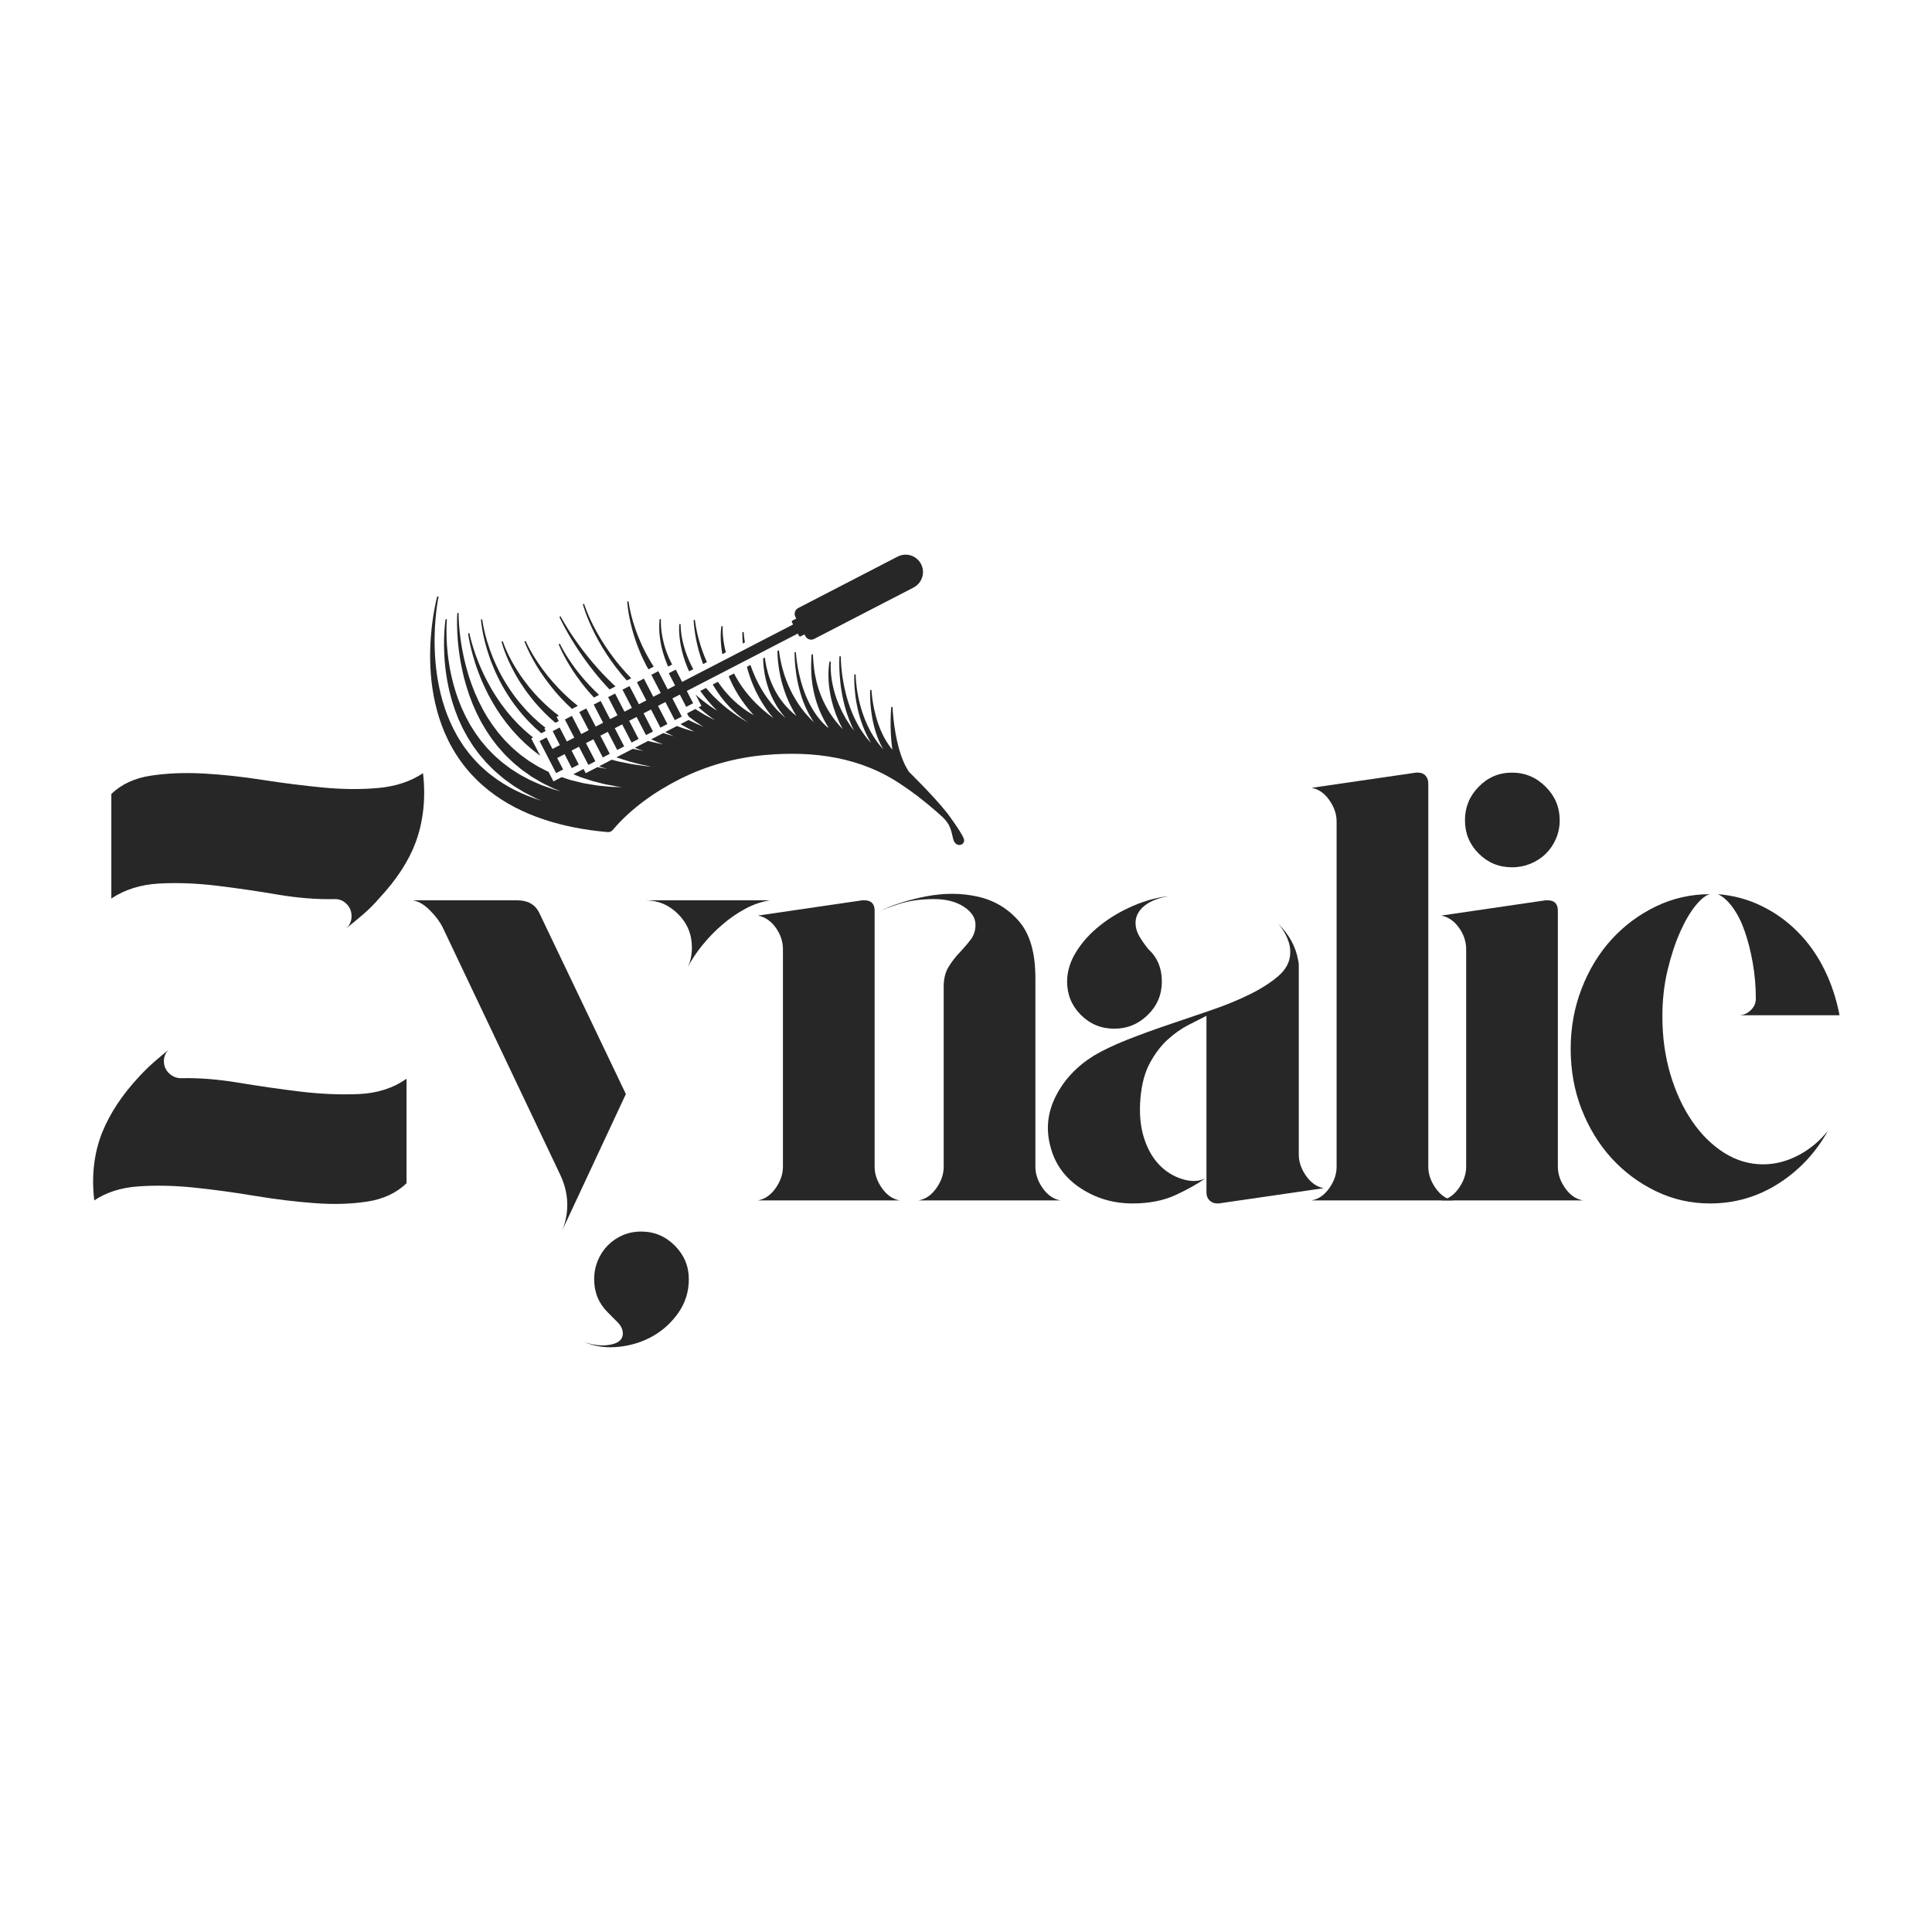 <svg xmlns="http://www.w3.org/2000/svg" xmlns:xlink="http://www.w3.org/1999/xlink" width="500" zoomAndPan="magnify" viewBox="0 0 375 375" height="500" preserveAspectRatio="xMidYMid meet" version="1.0"><defs><g/><clipPath id="24448f258c"><path d="M 83.465 115 L 187.715 115 L 187.715 164.883 L 83.465 164.883 Z M 83.465 115 " clip-rule="nonzero"/></clipPath><clipPath id="24cef6daf5"><path d="M 104 107.133 L 180 107.133 L 180 151 L 104 151 Z M 104 107.133 " clip-rule="nonzero"/></clipPath></defs><g fill="#272727" fill-opacity="1"><g transform="translate(14.968, 232.996)"><g><path d="M 67.141 -82.922 C 67.691 -78.098 67.219 -73.629 65.719 -69.516 C 64.375 -65.879 62 -62.238 58.594 -58.594 C 57.645 -57.488 56.617 -56.461 55.516 -55.516 C 54.41 -54.566 53.266 -53.617 52.078 -52.672 C 52.867 -53.305 53.266 -54.133 53.266 -55.156 C 53.266 -56.102 52.945 -56.895 52.312 -57.531 C 51.676 -58.164 50.926 -58.484 50.062 -58.484 C 46.582 -58.398 42.863 -58.691 38.906 -59.359 C 34.957 -60.035 31.023 -60.609 27.109 -61.078 C 23.191 -61.555 19.453 -61.695 15.891 -61.5 C 12.336 -61.301 9.254 -60.332 6.641 -58.594 L 6.641 -78.891 C 8.617 -80.785 11.172 -81.969 14.297 -82.438 C 17.422 -82.914 20.82 -83.055 24.5 -82.859 C 28.176 -82.66 32.031 -82.242 36.062 -81.609 C 40.094 -80.984 44.023 -80.488 47.859 -80.125 C 51.703 -79.77 55.281 -79.75 58.594 -80.062 C 61.914 -80.383 64.766 -81.336 67.141 -82.922 Z M 20.172 -23.719 C 23.648 -23.801 27.406 -23.504 31.438 -22.828 C 35.469 -22.16 39.457 -21.586 43.406 -21.109 C 47.363 -20.641 51.125 -20.484 54.688 -20.641 C 58.25 -20.797 61.332 -21.785 63.938 -23.609 L 63.938 -3.328 C 61.957 -1.422 59.406 -0.234 56.281 0.234 C 53.164 0.711 49.766 0.812 46.078 0.531 C 42.398 0.258 38.547 -0.207 34.516 -0.875 C 30.484 -1.551 26.551 -2.086 22.719 -2.484 C 18.883 -2.879 15.285 -2.957 11.922 -2.719 C 8.555 -2.488 5.691 -1.582 3.328 0 C 2.766 -4.75 3.273 -9.141 4.859 -13.172 C 6.367 -16.891 8.742 -20.488 11.984 -23.969 C 12.848 -24.914 13.812 -25.863 14.875 -26.812 C 15.945 -27.758 17.039 -28.664 18.156 -29.531 C 17.281 -28.906 16.844 -28.078 16.844 -27.047 C 16.844 -26.098 17.176 -25.305 17.844 -24.672 C 18.52 -24.035 19.297 -23.719 20.172 -23.719 Z M 20.172 -23.719 "/></g></g></g><g fill="#272727" fill-opacity="1"><g transform="translate(77.123, 232.996)"><g><path d="M 56.578 15.297 C 56.578 17.672 55.926 19.805 54.625 21.703 C 53.32 23.609 51.68 25.133 49.703 26.281 C 47.723 27.426 45.523 28.133 43.109 28.406 C 40.703 28.688 38.43 28.391 36.297 27.516 C 38.191 28.148 39.91 28.305 41.453 27.984 C 42.992 27.672 43.766 26.961 43.766 25.859 C 43.766 25.066 43.426 24.332 42.75 23.656 C 42.082 22.988 41.438 22.336 40.812 21.703 C 39.07 19.961 38.203 17.828 38.203 15.297 C 38.203 14.035 38.438 12.832 38.906 11.688 C 39.383 10.539 40.035 9.551 40.859 8.719 C 41.691 7.883 42.66 7.227 43.766 6.75 C 44.879 6.281 46.066 6.047 47.328 6.047 C 49.859 6.047 52.031 6.953 53.844 8.766 C 55.664 10.586 56.578 12.766 56.578 15.297 Z M 72.359 -58.25 C 70.773 -58.008 69.191 -57.473 67.609 -56.641 C 66.035 -55.805 64.535 -54.773 63.109 -53.547 C 61.68 -52.328 60.375 -50.984 59.188 -49.516 C 58.008 -48.055 57.062 -46.617 56.344 -45.203 C 56.895 -46.305 57.172 -47.609 57.172 -49.109 C 57.172 -51.641 56.281 -53.797 54.5 -55.578 C 52.727 -57.359 50.578 -58.25 48.047 -58.25 Z M 31.672 6.531 C 32.547 4.789 32.984 2.891 32.984 0.828 C 32.984 -1.066 32.547 -2.961 31.672 -4.859 L 8.781 -53.031 C 8.227 -54.133 7.395 -55.238 6.281 -56.344 C 5.176 -57.445 4.07 -58.082 2.969 -58.25 L 23.25 -58.25 C 25.301 -58.25 26.723 -57.457 27.516 -55.875 L 44.359 -20.641 Z M 31.672 6.531 "/></g></g></g><g fill="#272727" fill-opacity="1"><g transform="translate(144.141, 232.996)"><g><path d="M 25.625 -34.641 L 25.625 -6.531 C 25.625 -5.102 26.098 -3.719 27.047 -2.375 C 27.992 -1.031 29.141 -0.238 30.484 0 L 2.969 0 C 4.312 -0.238 5.457 -1.031 6.406 -2.375 C 7.352 -3.719 7.828 -5.102 7.828 -6.531 L 7.828 -48.75 C 7.828 -50.258 7.352 -51.664 6.406 -52.969 C 5.457 -54.27 4.312 -55.039 2.969 -55.281 L 23.25 -58.25 L 23.609 -58.25 C 24.953 -58.25 25.625 -57.578 25.625 -56.234 Z M 56.828 -6.531 C 56.828 -5.102 57.301 -3.719 58.25 -2.375 C 59.195 -1.031 60.344 -0.238 61.688 0 L 34.156 0 C 35.508 -0.238 36.66 -1.031 37.609 -2.375 C 38.555 -3.719 39.031 -5.102 39.031 -6.531 L 39.031 -41.516 C 39.031 -43.016 39.344 -44.281 39.969 -45.312 C 40.602 -46.344 41.316 -47.27 42.109 -48.094 C 42.898 -48.926 43.613 -49.758 44.25 -50.594 C 44.883 -51.426 45.203 -52.395 45.203 -53.5 C 45.203 -54.844 44.445 -56.008 42.938 -57 C 41.438 -57.988 39.5 -58.484 37.125 -58.484 C 34.594 -58.484 32.336 -58.164 30.359 -57.531 C 28.391 -56.895 27.008 -56.379 26.219 -55.984 C 28.988 -57.328 32.129 -58.336 35.641 -59.016 C 39.16 -59.691 42.504 -59.672 45.672 -58.953 C 48.836 -58.242 51.488 -56.66 53.625 -54.203 C 55.758 -51.754 56.828 -48.078 56.828 -43.172 Z M 56.828 -6.531 "/></g></g></g><g fill="#272727" fill-opacity="1"><g transform="translate(200.484, 232.996)"><g><path d="M 15.781 -33.328 C 13.25 -33.328 11.094 -34.219 9.312 -36 C 7.531 -37.781 6.641 -39.938 6.641 -42.469 C 6.641 -44.445 7.234 -46.383 8.422 -48.281 C 9.609 -50.176 11.148 -51.875 13.047 -53.375 C 14.941 -54.883 17.078 -56.148 19.453 -57.172 C 21.828 -58.203 24.203 -58.836 26.578 -59.078 C 24.441 -58.754 22.797 -58.117 21.641 -57.172 C 20.492 -56.223 19.922 -55.117 19.922 -53.859 C 19.922 -52.984 20.16 -52.129 20.641 -51.297 C 21.117 -50.473 21.711 -49.625 22.422 -48.75 C 24.16 -47.164 25.031 -45.07 25.031 -42.469 C 25.031 -39.938 24.117 -37.781 22.297 -36 C 20.484 -34.219 18.312 -33.328 15.781 -33.328 Z M 51.609 -8.891 C 51.609 -7.473 52.082 -6.094 53.031 -4.75 C 53.977 -3.406 55.125 -2.613 56.469 -2.375 L 36.062 0.594 L 35.828 0.594 C 35.191 0.594 34.676 0.395 34.281 0 C 33.883 -0.395 33.688 -0.91 33.688 -1.547 L 33.688 -35.828 C 32.738 -35.348 31.57 -34.754 30.188 -34.047 C 28.801 -33.336 27.457 -32.391 26.156 -31.203 C 24.852 -30.016 23.707 -28.508 22.719 -26.688 C 21.727 -24.875 21.113 -22.582 20.875 -19.812 C 20.633 -16.969 20.848 -14.457 21.516 -12.281 C 22.191 -10.102 23.164 -8.344 24.438 -7 C 25.695 -5.656 27.195 -4.707 28.938 -4.156 C 30.676 -3.602 32.18 -3.641 33.453 -4.266 C 32.023 -3.242 30.125 -2.176 27.75 -1.062 C 25.383 0.039 22.578 0.594 19.328 0.594 C 15.617 0.594 12.258 -0.395 9.25 -2.375 C 6.25 -4.352 4.312 -7.004 3.438 -10.328 C 2.488 -13.723 2.82 -17.02 4.438 -20.219 C 6.062 -23.426 8.535 -26.055 11.859 -28.109 C 13.598 -29.141 15.711 -30.148 18.203 -31.141 C 20.703 -32.129 23.352 -33.098 26.156 -34.047 C 28.969 -34.992 31.754 -35.941 34.516 -36.891 C 37.285 -37.836 39.797 -38.863 42.047 -39.969 C 44.305 -41.082 46.164 -42.27 47.625 -43.531 C 49.094 -44.801 49.863 -46.227 49.938 -47.812 C 50.02 -48.758 49.844 -49.766 49.406 -50.828 C 48.969 -51.898 48.352 -52.867 47.562 -53.734 C 49.695 -51.68 51.004 -49.312 51.484 -46.625 C 51.566 -46.301 51.609 -45.984 51.609 -45.672 C 51.609 -45.359 51.609 -45.039 51.609 -44.719 Z M 51.609 -8.891 "/></g></g></g><g fill="#272727" fill-opacity="1"><g transform="translate(251.607, 232.996)"><g><path d="M 25.625 -6.531 C 25.625 -5.102 26.098 -3.719 27.047 -2.375 C 27.992 -1.031 29.141 -0.238 30.484 0 L 2.969 0 C 4.312 -0.238 5.457 -1.031 6.406 -2.375 C 7.352 -3.719 7.828 -5.102 7.828 -6.531 L 7.828 -73.547 C 7.828 -74.973 7.352 -76.359 6.406 -77.703 C 5.457 -79.047 4.312 -79.836 2.969 -80.078 L 23.25 -83.031 L 23.609 -83.031 C 24.242 -83.031 24.738 -82.832 25.094 -82.438 C 25.445 -82.039 25.625 -81.531 25.625 -80.906 Z M 25.625 -6.531 "/></g></g></g><g fill="#272727" fill-opacity="1"><g transform="translate(276.754, 232.996)"><g><path d="M 25.625 -6.531 C 25.625 -5.102 26.098 -3.719 27.047 -2.375 C 27.992 -1.031 29.141 -0.238 30.484 0 L 2.969 0 C 4.312 -0.238 5.457 -1.031 6.406 -2.375 C 7.352 -3.719 7.828 -5.102 7.828 -6.531 L 7.828 -48.75 C 7.828 -50.258 7.352 -51.664 6.406 -52.969 C 5.457 -54.27 4.312 -55.039 2.969 -55.281 L 23.25 -58.25 L 23.609 -58.25 C 24.953 -58.25 25.625 -57.578 25.625 -56.234 Z M 16.719 -64.656 C 14.195 -64.656 12.047 -65.539 10.266 -67.312 C 8.484 -69.094 7.594 -71.25 7.594 -73.781 C 7.594 -76.312 8.484 -78.484 10.266 -80.297 C 12.047 -82.117 14.195 -83.031 16.719 -83.031 C 19.25 -83.031 21.426 -82.117 23.25 -80.297 C 25.07 -78.484 25.984 -76.312 25.984 -73.781 C 25.984 -72.52 25.742 -71.332 25.266 -70.219 C 24.797 -69.113 24.145 -68.145 23.312 -67.312 C 22.477 -66.488 21.488 -65.836 20.344 -65.359 C 19.195 -64.891 17.988 -64.656 16.719 -64.656 Z M 16.719 -64.656 "/></g></g></g><g fill="#272727" fill-opacity="1"><g transform="translate(301.9, 232.996)"><g><path d="M 40.328 -7 C 42.617 -7 44.875 -7.57 47.094 -8.719 C 49.312 -9.863 51.25 -11.461 52.906 -13.516 C 50.531 -9.254 47.328 -5.836 43.297 -3.266 C 39.266 -0.691 34.836 0.594 30.016 0.594 C 26.297 0.594 22.797 -0.195 19.516 -1.781 C 16.234 -3.363 13.363 -5.5 10.906 -8.188 C 8.457 -10.875 6.52 -14.035 5.094 -17.672 C 3.676 -21.305 2.969 -25.223 2.969 -29.422 C 2.969 -33.535 3.676 -37.43 5.094 -41.109 C 6.52 -44.785 8.457 -47.969 10.906 -50.656 C 13.363 -53.344 16.234 -55.477 19.516 -57.062 C 22.797 -58.645 26.297 -59.438 30.016 -59.438 C 29.223 -59.27 28.289 -58.535 27.219 -57.234 C 26.156 -55.93 25.148 -54.211 24.203 -52.078 C 23.254 -49.941 22.441 -47.469 21.766 -44.656 C 21.098 -41.852 20.766 -38.867 20.766 -35.703 C 20.766 -31.754 21.273 -28.035 22.297 -24.547 C 23.328 -21.066 24.734 -18.02 26.516 -15.406 C 28.297 -12.801 30.367 -10.75 32.734 -9.25 C 35.109 -7.75 37.641 -7 40.328 -7 Z M 38.906 -39.141 C 38.906 -41.516 38.707 -43.828 38.312 -46.078 C 37.914 -48.336 37.398 -50.375 36.766 -52.188 C 36.141 -54.008 35.367 -55.551 34.453 -56.812 C 33.547 -58.082 32.578 -58.957 31.547 -59.438 C 34.555 -59.195 37.363 -58.441 39.969 -57.172 C 42.582 -55.91 44.914 -54.25 46.969 -52.188 C 49.031 -50.133 50.754 -47.723 52.141 -44.953 C 53.523 -42.191 54.531 -39.188 55.156 -35.938 L 35.594 -35.938 C 36.457 -35.938 37.223 -36.254 37.891 -36.891 C 38.566 -37.523 38.906 -38.273 38.906 -39.141 Z M 38.906 -39.141 "/></g></g></g><path fill="#272727" d="M 91.828 127.383 C 92.09 128.281 92.402 129.301 92.816 130.383 C 93.008 130.93 93.25 131.484 93.48 132.066 C 93.605 132.355 93.738 132.648 93.871 132.941 C 94 133.238 94.137 133.539 94.289 133.836 C 94.438 134.137 94.586 134.441 94.738 134.746 C 94.898 135.051 95.066 135.352 95.234 135.664 C 95.559 136.285 95.953 136.887 96.32 137.52 C 96.523 137.828 96.727 138.133 96.934 138.445 C 97.035 138.598 97.141 138.754 97.246 138.91 C 97.352 139.062 97.465 139.211 97.578 139.363 C 97.801 139.668 98.023 139.973 98.254 140.281 C 98.488 140.582 98.738 140.875 98.98 141.176 C 99.457 141.785 100.008 142.34 100.535 142.926 C 100.797 143.219 101.09 143.477 101.371 143.754 C 101.656 144.027 101.926 144.32 102.23 144.566 L 103.125 145.344 C 103.281 145.469 103.426 145.605 103.582 145.723 L 104.055 146.082 C 104.32 146.285 104.586 146.488 104.852 146.688 L 104.816 146.617 L 103.664 144.391 L 103.113 143.328 L 103.477 143.141 L 103.449 143.121 C 103.148 142.906 102.879 142.648 102.59 142.414 C 102.312 142.168 102.016 141.941 101.75 141.68 C 101.215 141.164 100.656 140.672 100.168 140.125 C 99.918 139.852 99.66 139.59 99.418 139.316 C 99.184 139.039 98.945 138.762 98.715 138.488 C 98.598 138.348 98.477 138.211 98.363 138.07 C 98.254 137.93 98.145 137.785 98.039 137.645 C 97.82 137.359 97.605 137.074 97.391 136.793 C 96.992 136.211 96.574 135.656 96.223 135.074 C 96.039 134.785 95.859 134.5 95.684 134.223 C 95.516 133.93 95.348 133.645 95.188 133.363 C 95.02 133.086 94.871 132.801 94.723 132.523 C 94.578 132.242 94.426 131.969 94.289 131.695 C 94.02 131.145 93.746 130.617 93.527 130.094 C 93.047 129.059 92.68 128.078 92.355 127.207 C 92.047 126.336 91.801 125.566 91.617 124.922 C 91.246 123.637 91.113 122.891 91.113 122.891 L 90.859 122.93 C 90.859 122.93 90.945 123.699 91.234 125.02 C 91.371 125.68 91.57 126.477 91.828 127.383 " fill-opacity="1" fill-rule="nonzero"/><path fill="#272727" d="M 93.637 122.367 C 93.754 123.039 93.93 123.852 94.168 124.773 C 94.402 125.699 94.723 126.727 95.109 127.836 C 95.215 128.109 95.32 128.387 95.426 128.676 C 95.531 128.961 95.652 129.25 95.777 129.543 C 95.898 129.836 96.023 130.133 96.156 130.43 C 96.297 130.73 96.438 131.027 96.582 131.332 C 96.723 131.641 96.883 131.941 97.043 132.25 C 97.207 132.555 97.359 132.867 97.539 133.176 C 97.898 133.785 98.25 134.422 98.664 135.035 C 99.449 136.285 100.387 137.5 101.387 138.688 C 101.91 139.262 102.414 139.863 102.988 140.406 C 103.266 140.688 103.551 140.961 103.828 141.242 L 104.719 142.027 C 104.828 142.129 104.941 142.23 105.055 142.324 L 105.531 142.078 L 105.91 141.883 L 105.664 141.402 L 105.898 141.281 C 105.785 141.195 105.676 141.105 105.57 141.012 L 104.684 140.293 C 104.402 140.035 104.121 139.781 103.84 139.527 C 103.266 139.027 102.758 138.465 102.227 137.934 C 101.211 136.828 100.258 135.695 99.438 134.512 C 99.008 133.934 98.641 133.332 98.266 132.75 C 98.074 132.457 97.914 132.156 97.742 131.867 C 97.57 131.574 97.398 131.289 97.25 130.992 C 97.098 130.699 96.945 130.41 96.797 130.125 C 96.652 129.84 96.523 129.551 96.391 129.273 C 96.25 128.992 96.125 128.715 96.008 128.434 C 95.891 128.16 95.777 127.891 95.66 127.625 C 95.234 126.551 94.879 125.551 94.605 124.648 C 94.332 123.754 94.125 122.957 93.98 122.297 C 93.828 121.641 93.738 121.117 93.68 120.758 C 93.625 120.402 93.605 120.215 93.605 120.215 L 93.352 120.234 C 93.352 120.234 93.359 120.434 93.402 120.793 C 93.445 121.16 93.516 121.691 93.637 122.367 " fill-opacity="1" fill-rule="nonzero"/><path fill="#272727" d="M 100.09 130.984 C 100.605 131.91 101.227 132.871 101.918 133.871 C 102.281 134.352 102.633 134.871 103.039 135.363 C 103.242 135.613 103.445 135.863 103.648 136.117 C 103.859 136.363 104.078 136.609 104.297 136.863 C 104.512 137.117 104.738 137.359 104.977 137.605 C 105.207 137.848 105.445 138.094 105.68 138.34 C 105.93 138.578 106.176 138.82 106.426 139.059 L 106.801 139.418 L 107.195 139.762 C 107.398 139.941 107.605 140.117 107.809 140.293 L 108.082 140.152 L 108.457 139.957 L 108.035 139.137 L 108.465 138.914 C 108.352 138.828 108.234 138.742 108.121 138.652 L 107.723 138.344 L 107.34 138.027 C 107.086 137.812 106.832 137.602 106.578 137.387 C 106.336 137.164 106.094 136.941 105.852 136.719 C 105.613 136.504 105.375 136.281 105.152 136.051 C 104.926 135.824 104.703 135.598 104.48 135.371 C 104.266 135.141 104.055 134.914 103.844 134.684 C 103.422 134.234 103.047 133.754 102.66 133.309 C 101.93 132.379 101.262 131.484 100.699 130.617 C 99.562 128.887 98.777 127.34 98.289 126.234 C 97.797 125.125 97.594 124.465 97.594 124.465 L 97.348 124.535 C 97.348 124.535 97.512 125.223 97.934 126.375 C 98.359 127.527 99.051 129.148 100.09 130.984 " fill-opacity="1" fill-rule="nonzero"/><path fill="#272727" d="M 103.445 128.008 C 103.828 128.711 104.297 129.48 104.828 130.309 C 105.371 131.133 105.984 132.008 106.68 132.898 C 107.379 133.789 108.141 134.711 108.992 135.605 C 109.621 136.285 110.301 136.945 111.012 137.598 L 111.891 137.145 L 112.156 137.008 C 111.301 136.32 110.473 135.617 109.719 134.887 C 108.84 134.062 108.039 133.211 107.309 132.379 C 106.578 131.551 105.93 130.727 105.348 129.953 C 104.781 129.168 104.273 128.434 103.855 127.766 C 103.438 127.102 103.09 126.504 102.824 126.008 C 102.281 125.008 102.039 124.414 102.039 124.414 L 101.797 124.508 C 101.797 124.508 102.012 125.129 102.504 126.168 C 102.746 126.688 103.059 127.309 103.445 128.008 " fill-opacity="1" fill-rule="nonzero"/><path fill="#272727" d="M 112.766 132.406 C 113.062 132.805 113.387 133.199 113.715 133.605 C 114.055 134.008 114.391 134.418 114.762 134.82 C 114.934 135.008 115.105 135.199 115.285 135.391 L 116.043 134.996 L 116.281 134.875 C 116.012 134.625 115.75 134.371 115.488 134.121 C 115.109 133.754 114.754 133.375 114.398 133.008 C 114.055 132.629 113.711 132.266 113.395 131.898 C 112.754 131.168 112.188 130.438 111.668 129.762 C 111.164 129.078 110.715 128.438 110.34 127.855 C 109.961 127.277 109.645 126.758 109.402 126.328 C 108.906 125.465 108.672 124.949 108.672 124.949 L 108.434 125.051 C 108.434 125.051 109.266 127.215 111.156 130.125 C 111.633 130.844 112.16 131.617 112.766 132.406 " fill-opacity="1" fill-rule="nonzero"/><path fill="#272727" d="M 113.43 127.891 C 114.074 128.789 114.77 129.723 115.531 130.652 C 115.727 130.887 115.918 131.121 116.109 131.355 C 116.309 131.59 116.512 131.824 116.711 132.059 C 117.113 132.535 117.547 132.988 117.973 133.461 C 118.086 133.582 118.199 133.703 118.312 133.82 L 118.84 133.551 L 119.219 133.355 L 119.465 133.227 C 119.246 133.027 119.031 132.828 118.816 132.625 C 118.379 132.188 117.93 131.77 117.512 131.324 C 117.301 131.105 117.09 130.891 116.883 130.672 C 116.676 130.453 116.48 130.23 116.277 130.012 C 115.48 129.141 114.742 128.262 114.059 127.414 C 113.379 126.566 112.754 125.75 112.199 124.977 C 111.645 124.207 111.156 123.484 110.73 122.84 C 110.305 122.191 109.953 121.621 109.668 121.145 C 109.094 120.191 108.805 119.629 108.805 119.629 L 108.574 119.738 C 108.574 119.738 109.621 122.086 111.695 125.32 C 112.207 126.133 112.793 126.996 113.43 127.891 " fill-opacity="1" fill-rule="nonzero"/><path fill="#272727" d="M 114.371 120.715 C 114.664 121.406 115.027 122.176 115.441 123.004 C 115.863 123.828 116.348 124.707 116.891 125.621 C 117.445 126.527 118.051 127.473 118.727 128.41 C 119.395 129.367 120.145 130.301 120.922 131.242 C 121.168 131.523 121.414 131.809 121.668 132.086 L 122.016 131.91 L 122.523 131.645 C 122.203 131.32 121.891 130.992 121.582 130.664 C 120.785 129.77 120.012 128.883 119.324 127.973 C 118.617 127.074 117.988 126.168 117.41 125.293 C 116.836 124.418 116.328 123.566 115.879 122.77 C 115.438 121.969 115.051 121.227 114.734 120.551 C 114.41 119.879 114.156 119.285 113.953 118.789 C 113.551 117.801 113.379 117.219 113.379 117.219 L 113.129 117.289 C 113.129 117.289 113.285 117.891 113.652 118.906 C 113.836 119.414 114.074 120.027 114.371 120.715 " fill-opacity="1" fill-rule="nonzero"/><path fill="#272727" d="M 123.391 124.402 C 123.684 125.262 124.039 126.156 124.434 127.074 C 124.645 127.523 124.844 127.992 125.082 128.449 C 125.199 128.68 125.312 128.91 125.426 129.145 C 125.555 129.371 125.68 129.598 125.809 129.828 C 125.824 129.859 125.84 129.891 125.855 129.922 L 125.871 129.914 L 126.891 129.387 C 126.859 129.34 126.828 129.289 126.797 129.238 C 126.66 129.023 126.523 128.812 126.387 128.598 C 126.262 128.383 126.137 128.164 126.008 127.949 C 125.75 127.527 125.527 127.086 125.297 126.664 C 124.852 125.801 124.445 124.953 124.109 124.125 C 123.762 123.309 123.473 122.512 123.223 121.773 C 122.73 120.297 122.414 119.027 122.238 118.137 C 122.055 117.242 121.996 116.727 121.996 116.727 L 121.742 116.746 C 121.742 116.746 121.84 118.871 122.645 121.945 C 122.852 122.711 123.09 123.543 123.391 124.402 " fill-opacity="1" fill-rule="nonzero"/><path fill="#272727" d="M 128.223 124.641 C 128.273 124.977 128.355 125.316 128.426 125.676 C 128.52 126.027 128.602 126.398 128.719 126.77 C 128.93 127.516 129.215 128.285 129.543 129.07 C 129.59 129.176 129.637 129.281 129.684 129.391 L 130.465 128.984 C 130.414 128.891 130.367 128.801 130.316 128.707 C 129.953 127.977 129.629 127.258 129.379 126.551 C 129.242 126.199 129.141 125.852 129.031 125.516 C 128.938 125.176 128.836 124.848 128.766 124.527 C 128.605 123.891 128.5 123.297 128.426 122.77 C 128.348 122.242 128.316 121.777 128.293 121.391 C 128.254 120.621 128.297 120.188 128.297 120.188 L 128.039 120.16 C 128.039 120.16 127.969 120.609 127.957 121.395 C 127.949 121.789 127.953 122.27 127.992 122.812 C 128.039 123.359 128.102 123.977 128.223 124.641 " fill-opacity="1" fill-rule="nonzero"/><path fill="#272727" d="M 131.902 123.66 C 131.957 124.176 132.035 124.762 132.16 125.395 C 132.285 126.031 132.445 126.711 132.66 127.422 C 132.867 128.137 133.141 128.871 133.449 129.617 C 133.547 129.844 133.645 130.078 133.75 130.309 L 134.566 129.887 C 134.453 129.676 134.344 129.465 134.234 129.254 C 133.891 128.559 133.574 127.871 133.328 127.195 C 133.074 126.527 132.867 125.879 132.707 125.273 C 132.539 124.668 132.422 124.102 132.332 123.598 C 132.242 123.098 132.191 122.652 132.156 122.289 C 132.09 121.555 132.105 121.141 132.105 121.141 L 131.852 121.125 C 131.852 121.125 131.805 121.559 131.816 122.309 C 131.828 122.684 131.848 123.137 131.902 123.66 " fill-opacity="1" fill-rule="nonzero"/><path fill="#272727" d="M 135.672 126.453 C 135.871 127.141 136.09 127.871 136.367 128.609 C 136.402 128.707 136.438 128.805 136.473 128.898 L 137.215 128.516 C 137.184 128.445 137.152 128.375 137.121 128.305 C 136.805 127.605 136.543 126.91 136.305 126.25 C 136.074 125.586 135.867 124.949 135.703 124.359 C 135.371 123.176 135.168 122.168 135.047 121.457 C 134.926 120.746 134.891 120.34 134.891 120.34 L 134.633 120.352 C 134.633 120.352 134.672 122.031 135.191 124.484 C 135.316 125.102 135.48 125.758 135.672 126.453 " fill-opacity="1" fill-rule="nonzero"/><path fill="#272727" d="M 140.203 126.973 L 140.891 126.617 C 140.75 126.098 140.637 125.602 140.555 125.133 C 140.355 124.074 140.289 123.176 140.27 122.547 C 140.25 121.918 140.285 121.562 140.285 121.562 L 140.031 121.531 C 140.031 121.531 139.961 121.898 139.918 122.543 C 139.879 123.184 139.863 124.109 139.965 125.215 C 140.012 125.758 140.09 126.348 140.203 126.973 " fill-opacity="1" fill-rule="nonzero"/><path fill="#272727" d="M 144.578 124.707 C 144.508 124.266 144.457 123.879 144.422 123.566 C 144.363 123.004 144.352 122.684 144.352 122.684 L 144.094 122.684 C 144.094 122.684 144.059 123.547 144.18 124.914 L 144.578 124.707 " fill-opacity="1" fill-rule="nonzero"/><g clip-path="url(#24448f258c)"><path fill="#272727" d="M 187.086 162.832 C 186.828 162.039 185.609 160.258 184.77 159.086 C 184.77 159.086 184.766 159.082 184.766 159.082 C 184.512 158.695 184.195 158.262 183.832 157.797 C 183.828 157.797 183.828 157.793 183.824 157.789 C 181.312 154.594 176.633 150.012 176.469 149.848 L 176.465 149.844 C 176.461 149.84 176.457 149.84 176.457 149.836 C 176.426 149.797 176.402 149.762 176.371 149.723 C 176.324 149.645 176.277 149.57 176.23 149.488 C 176.125 149.336 176.027 149.168 175.934 148.988 C 175.793 148.746 175.664 148.484 175.535 148.207 C 175.48 148.09 175.426 147.961 175.371 147.84 C 175.293 147.664 175.223 147.48 175.148 147.297 C 175.051 147.051 174.961 146.793 174.867 146.531 C 174.715 146.074 174.57 145.605 174.441 145.129 C 173.922 143.219 173.613 141.23 173.449 139.73 C 173.277 138.234 173.242 137.227 173.242 137.227 L 172.988 137.219 C 172.988 137.219 172.605 141.277 173.188 145.383 C 173.188 145.426 173.199 145.469 173.207 145.508 C 173.191 145.488 173.172 145.473 173.156 145.453 C 173.09 145.371 173.027 145.289 172.957 145.207 C 172.891 145.121 172.824 145.035 172.762 144.945 C 172.625 144.77 172.492 144.586 172.367 144.391 C 172.109 144.012 171.863 143.598 171.629 143.164 C 171.398 142.734 171.184 142.281 170.98 141.82 C 170.789 141.359 170.602 140.887 170.441 140.418 C 170.277 139.945 170.137 139.477 170.012 139.016 C 169.758 138.094 169.574 137.219 169.449 136.461 C 169.32 135.707 169.246 135.066 169.207 134.621 C 169.164 134.172 169.152 133.918 169.152 133.918 L 168.898 133.918 C 168.898 133.918 168.84 134.961 168.949 136.52 C 169.059 138.078 169.355 140.164 170.008 142.184 C 170.172 142.688 170.355 143.188 170.559 143.676 C 170.766 144.16 170.984 144.633 171.23 145.078 C 171.297 145.203 171.367 145.328 171.438 145.449 C 171.34 145.344 171.246 145.238 171.148 145.125 C 170.871 144.809 170.594 144.449 170.309 144.066 C 170.164 143.863 170.02 143.664 169.875 143.453 C 169.738 143.242 169.598 143.023 169.457 142.801 C 169.324 142.57 169.188 142.34 169.051 142.105 C 168.922 141.863 168.785 141.621 168.66 141.371 C 168.414 140.871 168.172 140.355 167.961 139.828 C 167.086 137.723 166.57 135.469 166.328 133.766 C 166.207 132.91 166.145 132.188 166.113 131.688 C 166.082 131.188 166.086 130.898 166.086 130.898 L 165.828 130.891 C 165.828 130.891 165.75 132.062 165.898 133.812 C 166.035 135.555 166.422 137.883 167.188 140.117 C 167.375 140.676 167.594 141.227 167.82 141.766 C 167.938 142.031 168.062 142.297 168.18 142.555 C 168.305 142.809 168.438 143.062 168.559 143.312 C 168.699 143.559 168.832 143.793 168.961 144.027 C 169 144.094 169.035 144.148 169.074 144.211 C 169 144.133 168.93 144.055 168.855 143.973 C 168.676 143.77 168.484 143.562 168.305 143.332 C 167.938 142.879 167.574 142.383 167.227 141.848 C 167.051 141.582 166.871 141.309 166.711 141.016 C 166.629 140.879 166.547 140.73 166.465 140.586 C 166.383 140.438 166.309 140.289 166.227 140.141 C 165.91 139.543 165.633 138.914 165.363 138.277 C 165.234 137.957 165.113 137.633 164.992 137.312 C 164.883 136.98 164.758 136.66 164.66 136.332 C 164.449 135.684 164.273 135.035 164.117 134.398 C 163.961 133.766 163.828 133.145 163.723 132.555 C 163.609 131.965 163.527 131.402 163.457 130.883 C 163.316 129.84 163.258 128.965 163.223 128.355 C 163.195 127.738 163.199 127.395 163.199 127.395 L 162.938 127.383 C 162.938 127.383 162.832 128.801 162.973 130.93 C 163.008 131.461 163.059 132.035 163.129 132.645 C 163.199 133.25 163.289 133.887 163.41 134.547 C 163.527 135.203 163.664 135.883 163.84 136.566 C 163.914 136.91 164.02 137.25 164.113 137.594 C 164.215 137.938 164.32 138.281 164.434 138.621 C 164.668 139.301 164.918 139.977 165.211 140.629 C 165.281 140.793 165.355 140.953 165.426 141.113 C 165.504 141.273 165.582 141.43 165.656 141.586 C 165.707 141.684 165.758 141.781 165.805 141.879 C 165.777 141.84 165.746 141.801 165.723 141.762 C 165.602 141.602 165.477 141.438 165.352 141.266 C 165.219 141.098 165.086 140.922 164.973 140.727 C 164.727 140.352 164.469 139.945 164.203 139.531 C 163.965 139.098 163.723 138.648 163.469 138.191 C 163.258 137.723 163.02 137.246 162.812 136.758 C 162.715 136.512 162.621 136.266 162.523 136.02 L 162.379 135.652 C 162.34 135.523 162.297 135.402 162.258 135.277 C 162.18 135.027 162.102 134.781 162.02 134.535 C 161.945 134.289 161.891 134.043 161.828 133.801 C 161.688 133.316 161.609 132.844 161.516 132.395 C 161.469 132.164 161.445 131.945 161.41 131.73 C 161.387 131.516 161.344 131.309 161.332 131.109 C 161.316 130.91 161.297 130.719 161.277 130.535 C 161.262 130.352 161.254 130.18 161.246 130.016 C 161.227 129.691 161.234 129.406 161.23 129.168 C 161.238 128.934 161.242 128.75 161.254 128.629 C 161.262 128.504 161.27 128.434 161.27 128.434 L 161.016 128.398 C 161.016 128.398 161 128.461 160.98 128.59 C 160.953 128.719 160.934 128.906 160.902 129.148 C 160.879 129.387 160.84 129.676 160.828 130.012 C 160.82 130.18 160.805 130.359 160.805 130.547 C 160.801 130.738 160.801 130.934 160.801 131.141 C 160.797 131.344 160.812 131.562 160.82 131.785 C 160.832 132.008 160.832 132.238 160.855 132.477 C 160.902 132.945 160.938 133.445 161.027 133.957 C 161.07 134.215 161.098 134.48 161.152 134.742 C 161.207 135.004 161.266 135.27 161.32 135.535 C 161.348 135.672 161.375 135.805 161.406 135.941 L 161.52 136.34 C 161.59 136.605 161.664 136.875 161.738 137.145 C 161.902 137.676 162.102 138.199 162.277 138.719 C 162.492 139.227 162.703 139.727 162.906 140.211 C 163.129 140.664 163.355 141.102 163.566 141.516 C 163.559 141.512 163.555 141.504 163.547 141.496 C 163.383 141.34 163.211 141.133 162.996 140.906 C 162.785 140.676 162.566 140.406 162.316 140.109 C 162.082 139.805 161.824 139.477 161.574 139.117 C 161.438 138.934 161.32 138.746 161.188 138.555 C 161.059 138.359 160.934 138.156 160.809 137.953 C 160.684 137.746 160.559 137.531 160.441 137.316 C 160.32 137.098 160.199 136.875 160.086 136.645 C 159.855 136.191 159.645 135.715 159.441 135.234 C 159.246 134.754 159.059 134.266 158.902 133.777 C 158.742 133.285 158.609 132.793 158.484 132.32 C 158.25 131.359 158.09 130.449 157.992 129.66 C 157.895 128.867 157.855 128.203 157.832 127.738 C 157.812 127.504 157.805 127.32 157.789 127.188 C 157.781 127.121 157.77 127.039 157.762 127.012 C 157.75 126.977 157.746 126.965 157.746 126.965 L 157.5 127.047 C 157.5 127.047 157.508 127.062 157.512 127.094 C 157.516 127.129 157.508 127.145 157.512 127.203 C 157.512 127.32 157.504 127.504 157.488 127.738 C 157.465 128.207 157.43 128.883 157.441 129.695 C 157.445 130.508 157.504 131.461 157.637 132.477 C 157.707 132.988 157.789 133.512 157.898 134.039 C 158.008 134.57 158.141 135.102 158.289 135.633 C 158.441 136.164 158.613 136.688 158.805 137.203 C 158.902 137.457 159 137.711 159.105 137.957 C 159.207 138.207 159.312 138.445 159.422 138.684 C 159.531 138.922 159.641 139.156 159.758 139.375 C 159.871 139.602 159.984 139.82 160.102 140.027 C 160.328 140.453 160.566 140.84 160.789 141.195 C 160.805 141.219 160.816 141.238 160.832 141.258 C 160.75 141.223 160.672 141.18 160.59 141.145 C 160.496 141.062 160.398 140.977 160.297 140.883 C 160.066 140.66 159.801 140.414 159.539 140.117 C 159.398 139.973 159.262 139.816 159.129 139.652 C 158.988 139.488 158.848 139.316 158.711 139.129 C 158.574 138.945 158.43 138.762 158.297 138.559 C 158.16 138.359 158.02 138.156 157.895 137.941 C 157.758 137.727 157.621 137.504 157.5 137.277 C 157.367 137.055 157.242 136.82 157.125 136.582 C 156.879 136.109 156.66 135.617 156.445 135.113 C 156.238 134.609 156.047 134.102 155.875 133.59 C 155.699 133.082 155.555 132.57 155.418 132.078 C 155.145 131.086 154.953 130.145 154.809 129.332 C 154.672 128.516 154.594 127.828 154.543 127.352 C 154.5 126.852 154.477 126.566 154.477 126.566 L 154.227 126.633 C 154.227 126.633 154.23 126.656 154.227 126.68 C 154.223 126.703 154.223 126.73 154.227 126.801 C 154.227 126.934 154.23 127.125 154.238 127.371 C 154.25 127.859 154.285 128.555 154.371 129.391 C 154.457 130.219 154.582 131.195 154.793 132.227 C 154.895 132.738 155.012 133.27 155.16 133.805 C 155.297 134.344 155.461 134.879 155.637 135.418 C 155.82 135.949 156.016 136.484 156.242 136.996 C 156.352 137.254 156.461 137.508 156.586 137.754 C 156.699 138.004 156.824 138.246 156.953 138.48 C 157.074 138.719 157.207 138.945 157.34 139.168 C 157.465 139.395 157.609 139.609 157.742 139.816 C 157.812 139.926 157.887 140.035 157.965 140.141 C 157.961 140.141 157.961 140.141 157.961 140.141 C 157.957 140.137 157.953 140.137 157.949 140.137 C 157.934 140.121 157.918 140.105 157.902 140.094 C 157.738 139.938 157.539 139.75 157.312 139.535 C 157.09 139.312 156.863 139.043 156.602 138.754 C 156.473 138.609 156.34 138.461 156.199 138.305 C 156.074 138.141 155.941 137.965 155.809 137.789 C 155.539 137.438 155.238 137.07 154.984 136.648 C 154.719 136.242 154.426 135.824 154.191 135.367 C 154.062 135.145 153.934 134.918 153.805 134.691 C 153.684 134.461 153.574 134.219 153.457 133.984 C 153.348 133.746 153.223 133.512 153.121 133.27 C 153.02 133.027 152.914 132.785 152.82 132.547 C 152.77 132.426 152.719 132.305 152.668 132.188 C 152.625 132.062 152.582 131.945 152.539 131.824 C 152.453 131.582 152.367 131.344 152.281 131.109 C 152.141 130.633 151.988 130.176 151.875 129.734 C 151.758 129.293 151.648 128.871 151.57 128.477 C 151.477 128.09 151.418 127.727 151.363 127.406 C 151.309 127.086 151.266 126.801 151.234 126.574 C 151.219 126.434 151.207 126.312 151.195 126.211 L 150.902 126.363 C 150.902 126.434 150.902 126.512 150.902 126.598 C 150.906 126.832 150.922 127.125 150.938 127.453 C 150.965 127.785 150.98 128.156 151.031 128.566 C 151.074 128.973 151.137 129.414 151.207 129.875 C 151.277 130.344 151.383 130.828 151.48 131.332 C 151.543 131.582 151.605 131.832 151.664 132.094 C 151.695 132.223 151.727 132.352 151.758 132.484 C 151.797 132.609 151.836 132.738 151.875 132.867 C 151.953 133.129 152.031 133.391 152.109 133.656 C 152.191 133.914 152.289 134.172 152.379 134.434 C 152.477 134.691 152.562 134.957 152.668 135.211 C 152.777 135.465 152.887 135.719 152.992 135.969 C 153.199 136.477 153.453 136.949 153.691 137.418 C 153.918 137.891 154.195 138.316 154.441 138.73 C 154.488 138.805 154.535 138.879 154.582 138.953 C 154.496 138.891 154.406 138.82 154.32 138.75 C 154.035 138.516 153.73 138.258 153.426 137.965 C 153.27 137.824 153.121 137.664 152.969 137.504 C 152.809 137.352 152.656 137.18 152.504 137.008 C 152.352 136.832 152.199 136.652 152.051 136.465 C 151.898 136.281 151.754 136.086 151.609 135.887 C 151.316 135.496 151.051 135.074 150.789 134.648 C 150.539 134.215 150.297 133.773 150.086 133.324 C 149.871 132.879 149.684 132.426 149.512 131.984 C 149.176 131.094 148.934 130.238 148.77 129.488 C 148.602 128.742 148.512 128.109 148.465 127.664 C 148.461 127.648 148.461 127.637 148.461 127.625 L 148.129 127.797 C 148.133 128.246 148.156 128.859 148.238 129.578 C 148.328 130.359 148.48 131.27 148.73 132.23 C 148.855 132.715 149 133.207 149.176 133.703 C 149.348 134.195 149.555 134.688 149.77 135.18 C 149.996 135.66 150.238 136.145 150.504 136.602 C 150.637 136.828 150.77 137.059 150.91 137.277 C 151.051 137.496 151.195 137.715 151.344 137.918 C 151.488 138.125 151.637 138.328 151.789 138.52 C 151.938 138.711 152.086 138.902 152.238 139.078 C 152.328 139.18 152.418 139.277 152.504 139.375 C 152.383 139.277 152.266 139.168 152.129 139.059 C 151.844 138.801 151.531 138.508 151.195 138.172 C 151.027 138.004 150.859 137.828 150.684 137.645 C 150.512 137.457 150.336 137.258 150.156 137.055 C 149.801 136.645 149.438 136.199 149.09 135.719 C 148.738 135.242 148.395 134.727 148.062 134.195 C 147.895 133.934 147.746 133.656 147.582 133.383 C 147.426 133.105 147.277 132.824 147.129 132.543 C 146.84 131.969 146.566 131.391 146.324 130.805 C 146.074 130.227 145.863 129.641 145.664 129.07 L 144.973 129.43 C 145.125 129.984 145.281 130.555 145.48 131.125 C 145.68 131.746 145.922 132.363 146.176 132.98 C 146.309 133.289 146.441 133.594 146.578 133.898 C 146.727 134.191 146.859 134.5 147.023 134.789 C 147.32 135.371 147.645 135.938 147.98 136.473 C 148.312 137.008 148.656 137.512 149 137.977 C 149.176 138.211 149.348 138.434 149.512 138.652 C 149.688 138.859 149.859 139.062 150.02 139.254 C 150.059 139.305 150.098 139.348 150.137 139.395 C 149.988 139.281 149.824 139.156 149.648 139.027 C 149.297 138.777 148.93 138.469 148.523 138.137 C 148.312 137.973 148.113 137.789 147.898 137.602 C 147.691 137.41 147.465 137.223 147.246 137.008 C 147.035 136.797 146.812 136.582 146.582 136.359 C 146.367 136.129 146.145 135.895 145.914 135.652 C 145.695 135.41 145.48 135.156 145.258 134.898 C 145.035 134.641 144.828 134.363 144.613 134.094 C 144.402 133.82 144.203 133.531 143.992 133.25 C 143.801 132.957 143.598 132.664 143.41 132.367 C 143.078 131.828 142.758 131.277 142.473 130.723 L 141.445 131.254 C 141.684 131.848 141.961 132.438 142.246 133.023 C 142.418 133.355 142.602 133.684 142.781 134.012 C 142.969 134.332 143.156 134.656 143.352 134.969 C 143.551 135.277 143.75 135.59 143.957 135.887 C 144.168 136.18 144.371 136.473 144.586 136.758 C 144.801 137.035 145.016 137.305 145.227 137.574 C 145.445 137.832 145.66 138.086 145.871 138.332 C 146.016 138.504 146.164 138.664 146.309 138.82 C 146.125 138.723 145.938 138.621 145.754 138.496 C 145.5 138.34 145.238 138.172 144.965 138.004 C 144.703 137.816 144.434 137.629 144.156 137.43 C 143.883 137.223 143.613 137 143.332 136.773 C 143.051 136.551 142.785 136.293 142.504 136.047 C 142.227 135.797 141.965 135.516 141.688 135.246 C 141.422 134.969 141.164 134.672 140.898 134.379 C 140.648 134.07 140.387 133.77 140.145 133.445 C 139.906 133.125 139.656 132.809 139.434 132.473 L 139.344 132.34 L 138.348 132.855 L 138.48 133.082 C 138.688 133.449 138.93 133.801 139.156 134.156 C 139.391 134.512 139.645 134.848 139.887 135.191 C 140.145 135.52 140.398 135.848 140.66 136.168 C 140.938 136.477 141.195 136.789 141.473 137.078 C 141.758 137.363 142.027 137.656 142.309 137.914 C 142.594 138.18 142.871 138.438 143.152 138.68 C 143.438 138.914 143.715 139.141 143.992 139.359 C 144.27 139.566 144.543 139.766 144.805 139.953 C 144.965 140.078 145.133 140.184 145.297 140.289 C 145.234 140.254 145.18 140.219 145.121 140.184 C 144.902 140.059 144.668 139.93 144.426 139.785 C 144.188 139.633 143.938 139.477 143.676 139.309 C 143.543 139.227 143.41 139.145 143.273 139.059 C 143.145 138.969 143.008 138.875 142.871 138.777 C 142.594 138.59 142.309 138.395 142.02 138.188 C 141.738 137.977 141.449 137.75 141.148 137.527 C 140.859 137.297 140.574 137.047 140.273 136.801 C 139.688 136.301 139.094 135.758 138.523 135.176 C 138.008 134.656 137.516 134.102 137.039 133.531 L 135.926 134.105 C 136.422 134.805 136.941 135.484 137.492 136.125 C 138.039 136.77 138.609 137.371 139.184 137.941 C 139.051 137.863 138.922 137.781 138.785 137.699 C 138.477 137.492 138.164 137.281 137.836 137.066 C 137.512 136.852 137.203 136.598 136.875 136.359 C 136.547 136.129 136.234 135.859 135.914 135.594 C 135.602 135.348 135.309 135.074 135.008 134.801 L 135.602 135.949 L 136.152 137.012 L 135.594 137.301 C 135.691 137.391 135.793 137.477 135.898 137.562 C 136.227 137.836 136.535 138.125 136.863 138.371 C 137.191 138.621 137.508 138.871 137.82 139.109 C 138.145 139.336 138.461 139.562 138.77 139.777 C 138.535 139.672 138.297 139.551 138.043 139.414 C 137.734 139.254 137.414 139.094 137.082 138.914 C 136.754 138.723 136.41 138.52 136.059 138.312 C 135.879 138.215 135.699 138.102 135.527 137.984 C 135.352 137.863 135.172 137.746 134.992 137.625 C 134.988 137.625 134.984 137.621 134.98 137.617 L 133.734 138.262 L 133.355 138.457 L 133.398 138.539 L 133.672 139.07 C 133.73 139.117 133.789 139.16 133.848 139.203 C 134.035 139.348 134.219 139.484 134.398 139.621 C 134.578 139.762 134.758 139.891 134.941 140.012 C 135.301 140.262 135.652 140.5 135.992 140.727 C 136.184 140.852 136.375 140.965 136.566 141.082 C 136.508 141.055 136.457 141.035 136.398 141.008 C 136.02 140.848 135.621 140.676 135.207 140.496 C 134.711 140.258 134.188 140.02 133.648 139.754 L 132.883 140.148 L 132.082 140.562 C 132.934 141.07 133.773 141.484 134.539 141.895 C 134.629 141.938 134.707 141.973 134.793 142.016 C 134.383 141.914 133.957 141.797 133.523 141.652 C 133.082 141.512 132.617 141.383 132.156 141.199 C 131.926 141.109 131.684 141.023 131.445 140.934 C 131.43 140.926 131.414 140.922 131.398 140.914 L 131.148 141.047 L 131.141 141.051 L 130.465 141.398 L 130.086 141.594 L 129.125 142.094 C 129.383 142.223 129.637 142.352 129.887 142.477 C 130.012 142.539 130.141 142.602 130.262 142.668 C 130.391 142.723 130.52 142.777 130.645 142.832 C 130.691 142.852 130.738 142.871 130.789 142.895 C 130.27 142.758 129.734 142.613 129.195 142.43 C 129.047 142.383 128.895 142.336 128.742 142.289 L 128.73 142.297 L 128.355 142.492 L 127.293 143.039 L 126.395 143.504 C 126.617 143.602 126.84 143.699 127.059 143.797 C 127.301 143.906 127.539 144.008 127.777 144.113 C 128.02 144.215 128.258 144.305 128.496 144.395 C 128.559 144.422 128.621 144.445 128.688 144.469 C 128.668 144.469 128.656 144.465 128.645 144.465 C 128.172 144.379 127.691 144.262 127.188 144.152 C 126.938 144.098 126.684 144.043 126.426 143.984 C 126.223 143.93 126.012 143.871 125.801 143.812 L 125.281 144.082 L 124.496 144.484 L 123.227 145.141 C 123.277 145.16 123.328 145.184 123.379 145.203 C 123.891 145.418 124.41 145.582 124.914 145.75 C 124.582 145.691 124.238 145.625 123.891 145.559 C 123.621 145.504 123.348 145.453 123.07 145.402 C 122.984 145.387 122.902 145.371 122.816 145.355 L 122.762 145.383 L 121.699 145.934 L 120.344 146.633 L 119.965 146.828 L 119.637 147 C 119.688 147.02 119.734 147.035 119.781 147.055 C 120.391 147.262 121 147.445 121.59 147.629 C 121.734 147.676 121.883 147.723 122.027 147.766 C 122.172 147.812 122.32 147.844 122.461 147.883 C 122.75 147.961 123.039 148.035 123.316 148.105 C 123.883 148.254 124.418 148.402 124.949 148.5 C 125.445 148.602 125.922 148.699 126.379 148.789 C 126.27 148.785 126.16 148.77 126.047 148.766 C 125.883 148.75 125.707 148.734 125.523 148.715 C 125.34 148.703 125.148 148.68 124.949 148.648 C 124.555 148.59 124.125 148.531 123.668 148.465 C 123.438 148.43 123.203 148.398 122.957 148.363 C 122.715 148.328 122.465 148.297 122.211 148.234 C 121.703 148.133 121.168 148.023 120.609 147.91 C 120.332 147.852 120.039 147.812 119.758 147.727 C 119.469 147.652 119.18 147.574 118.883 147.5 C 118.836 147.488 118.789 147.473 118.742 147.461 L 117.551 148.078 L 117.172 148.273 L 116.297 148.727 C 116.348 148.746 116.402 148.77 116.453 148.789 C 116.609 148.844 116.773 148.902 116.93 148.965 C 117.09 149.02 117.25 149.062 117.406 149.113 C 117.547 149.156 117.68 149.199 117.816 149.242 C 117.684 149.219 117.551 149.191 117.418 149.168 C 117.137 149.117 116.848 149.062 116.555 149.008 C 116.359 148.969 116.16 148.938 115.961 148.902 L 114.754 149.527 L 113.691 150.074 L 113.266 149.254 L 112.891 149.449 L 111.531 150.152 L 111.289 150.277 C 111.531 150.375 111.77 150.469 112.004 150.566 C 112.168 150.629 112.336 150.695 112.504 150.766 C 112.664 150.832 112.832 150.895 113 150.945 C 113.336 151.055 113.664 151.164 113.992 151.27 C 114.316 151.375 114.637 151.48 114.953 151.582 C 115.273 151.676 115.594 151.75 115.906 151.828 C 116.219 151.91 116.523 151.992 116.824 152.066 C 117.129 152.141 117.426 152.227 117.719 152.273 C 118.844 152.473 119.883 152.703 120.812 152.797 C 120.453 152.785 119.984 152.773 119.418 152.754 C 118.695 152.758 117.836 152.645 116.84 152.555 C 115.836 152.488 114.738 152.258 113.527 152.062 C 113.219 152.023 112.918 151.941 112.609 151.863 C 112.301 151.789 111.984 151.711 111.664 151.629 C 111.344 151.551 111.016 151.477 110.688 151.387 C 110.359 151.277 110.031 151.172 109.703 151.062 C 109.48 150.988 109.254 150.914 109.027 150.84 L 108.488 151.117 L 107.426 151.668 L 106.879 150.605 L 106.473 149.82 C 106.188 149.691 105.902 149.555 105.629 149.398 C 105.285 149.223 104.941 149.047 104.598 148.871 C 104.422 148.785 104.258 148.68 104.094 148.578 C 103.926 148.477 103.758 148.371 103.59 148.266 C 103.254 148.059 102.922 147.852 102.582 147.637 C 102.262 147.406 101.934 147.168 101.613 146.926 C 100.945 146.473 100.352 145.918 99.723 145.391 C 99.406 145.137 99.133 144.828 98.836 144.543 C 98.551 144.25 98.246 143.969 97.969 143.668 L 97.16 142.73 C 97.023 142.578 96.883 142.426 96.754 142.266 L 96.383 141.773 C 96.133 141.441 95.887 141.117 95.641 140.785 C 95.41 140.445 95.184 140.105 94.957 139.762 C 94.844 139.594 94.734 139.422 94.621 139.254 C 94.52 139.078 94.418 138.902 94.312 138.727 C 94.109 138.375 93.91 138.023 93.707 137.68 C 93.523 137.316 93.34 136.965 93.164 136.609 C 93.074 136.43 92.98 136.258 92.895 136.078 C 92.812 135.898 92.734 135.719 92.652 135.539 C 92.496 135.184 92.336 134.828 92.18 134.477 C 92.035 134.117 91.895 133.758 91.762 133.406 C 91.691 133.234 91.621 133.059 91.555 132.879 C 91.492 132.707 91.434 132.527 91.371 132.355 C 91.258 132.004 91.141 131.656 91.02 131.316 C 90.824 130.621 90.598 129.949 90.441 129.289 C 90.355 128.961 90.273 128.633 90.191 128.316 C 90.117 127.996 90.051 127.68 89.98 127.371 C 89.836 126.754 89.742 126.152 89.633 125.59 C 89.543 125.02 89.445 124.477 89.383 123.969 C 89.238 122.941 89.164 122.051 89.105 121.309 C 89 119.828 89.02 118.984 89.02 118.984 L 88.762 118.977 C 88.762 118.977 88.695 119.832 88.715 121.328 C 88.73 122.074 88.754 122.98 88.84 124.023 C 88.871 124.543 88.941 125.094 88.996 125.676 C 89.074 126.258 89.137 126.871 89.246 127.508 C 89.297 127.824 89.352 128.148 89.402 128.48 C 89.469 128.809 89.531 129.145 89.602 129.484 C 89.723 130.168 89.906 130.863 90.074 131.586 C 90.172 131.941 90.273 132.305 90.375 132.672 C 90.422 132.852 90.48 133.039 90.531 133.223 C 90.586 133.406 90.645 133.59 90.707 133.773 C 90.828 134.148 90.949 134.52 91.07 134.898 C 91.211 135.273 91.355 135.648 91.5 136.027 C 91.574 136.215 91.645 136.41 91.719 136.602 C 91.797 136.785 91.879 136.973 91.961 137.164 C 92.129 137.543 92.297 137.922 92.465 138.305 C 92.656 138.68 92.844 139.059 93.035 139.438 C 93.133 139.621 93.227 139.816 93.324 140.004 C 93.43 140.191 93.535 140.375 93.645 140.562 C 93.863 140.93 94.078 141.305 94.301 141.676 C 94.539 142.039 94.781 142.398 95.023 142.762 L 95.387 143.305 C 95.516 143.484 95.652 143.648 95.785 143.824 L 96.59 144.871 C 96.871 145.207 97.172 145.523 97.461 145.855 C 97.754 146.18 98.035 146.523 98.359 146.82 C 98.996 147.422 99.605 148.055 100.293 148.59 C 100.629 148.867 100.965 149.145 101.297 149.418 C 101.648 149.664 102 149.914 102.352 150.16 C 102.523 150.285 102.699 150.406 102.871 150.527 C 103.043 150.652 103.215 150.777 103.402 150.875 C 103.766 151.09 104.125 151.305 104.48 151.516 C 105.188 151.961 105.93 152.297 106.648 152.652 C 106.828 152.738 107.008 152.824 107.184 152.91 L 107.449 153.039 C 107.543 153.082 107.633 153.113 107.727 153.152 C 108.086 153.297 108.445 153.438 108.801 153.578 C 108.812 153.582 108.824 153.586 108.84 153.59 C 108.59 153.523 108.34 153.461 108.086 153.391 C 107.918 153.344 107.742 153.305 107.574 153.25 C 107.41 153.195 107.238 153.133 107.07 153.074 C 106.727 152.957 106.383 152.836 106.035 152.715 C 105.859 152.656 105.684 152.598 105.508 152.531 L 105.242 152.441 L 104.98 152.332 C 104.297 152.023 103.574 151.734 102.867 151.398 C 102.523 151.215 102.172 151.031 101.82 150.844 C 101.645 150.75 101.465 150.66 101.293 150.562 C 101.113 150.473 100.934 150.375 100.77 150.266 C 100.426 150.047 100.086 149.828 99.742 149.609 C 99.566 149.5 99.395 149.391 99.223 149.281 C 99.047 149.168 98.891 149.035 98.723 148.914 C 98.07 148.418 97.383 147.938 96.777 147.363 C 96.465 147.086 96.145 146.82 95.84 146.527 L 94.961 145.621 L 94.523 145.168 L 94.117 144.684 C 93.848 144.363 93.578 144.039 93.309 143.715 C 93.062 143.371 92.812 143.031 92.57 142.695 L 92.203 142.184 L 91.867 141.652 C 91.648 141.297 91.426 140.945 91.207 140.594 C 91.012 140.23 90.816 139.867 90.621 139.504 C 90.523 139.324 90.422 139.145 90.332 138.961 C 90.242 138.773 90.156 138.594 90.074 138.406 C 89.902 138.039 89.727 137.676 89.566 137.309 C 89.277 136.562 88.957 135.84 88.723 135.102 C 88.602 134.73 88.465 134.371 88.363 134.008 C 88.254 133.645 88.152 133.285 88.047 132.93 C 87.664 131.5 87.363 130.129 87.168 128.848 C 86.957 127.566 86.84 126.379 86.758 125.328 C 86.684 124.273 86.66 123.348 86.66 122.59 C 86.656 121.066 86.746 120.207 86.746 120.207 L 86.492 120.176 C 86.492 120.176 86.348 121.043 86.25 122.578 C 86.207 123.348 86.176 124.277 86.184 125.352 C 86.199 126.418 86.242 127.633 86.375 128.949 C 86.492 130.266 86.711 131.688 87.016 133.18 C 87.098 133.551 87.184 133.926 87.266 134.309 C 87.352 134.688 87.469 135.07 87.57 135.457 C 87.766 136.234 88.047 137.004 88.301 137.801 C 88.445 138.195 88.605 138.586 88.758 138.98 C 88.84 139.18 88.918 139.379 88.992 139.578 C 89.074 139.773 89.172 139.969 89.262 140.164 C 89.441 140.559 89.625 140.953 89.809 141.348 C 90.016 141.734 90.227 142.121 90.434 142.508 L 90.758 143.094 L 91.109 143.656 C 91.352 144.031 91.59 144.41 91.828 144.793 C 92.094 145.152 92.363 145.516 92.625 145.879 L 93.031 146.422 L 93.469 146.941 L 94.355 147.973 C 94.664 148.305 94.988 148.617 95.305 148.938 C 95.926 149.602 96.629 150.164 97.309 150.746 C 97.48 150.891 97.645 151.047 97.824 151.18 C 98.004 151.309 98.184 151.441 98.359 151.57 C 98.719 151.832 99.078 152.09 99.438 152.348 C 99.609 152.484 99.797 152.598 99.98 152.711 C 100.168 152.824 100.352 152.938 100.539 153.051 C 100.906 153.277 101.273 153.5 101.637 153.723 C 102.383 154.133 103.137 154.496 103.871 154.875 L 104.145 155.016 L 104.426 155.129 C 104.609 155.211 104.797 155.289 104.98 155.367 C 105.02 155.383 105.055 155.398 105.094 155.414 C 105.043 155.398 104.984 155.379 104.93 155.363 C 103.324 154.859 101.672 154.223 100.039 153.406 C 98.406 152.594 96.797 151.598 95.289 150.414 C 94.527 149.836 93.812 149.184 93.109 148.512 C 92.773 148.16 92.418 147.828 92.102 147.457 L 91.613 146.91 L 91.145 146.348 L 90.914 146.062 L 90.695 145.77 L 90.25 145.184 C 89.98 144.777 89.68 144.383 89.43 143.961 C 88.891 143.141 88.426 142.277 87.98 141.414 C 87.547 140.543 87.16 139.652 86.809 138.762 C 86.477 137.863 86.16 136.969 85.906 136.066 C 85.383 134.266 85.027 132.477 84.785 130.766 C 84.547 129.051 84.418 127.414 84.375 125.895 C 84.281 122.863 84.488 120.324 84.695 118.559 C 84.805 117.68 84.91 116.984 84.992 116.52 C 85.074 116.051 85.129 115.801 85.129 115.801 L 84.879 115.738 C 84.879 115.738 84.598 116.73 84.273 118.5 C 83.961 120.262 83.598 122.809 83.508 125.895 C 83.461 127.441 83.488 129.117 83.625 130.891 C 83.77 132.66 84.023 134.527 84.457 136.438 C 84.664 137.391 84.938 138.348 85.234 139.316 C 85.543 140.277 85.898 141.234 86.301 142.188 C 86.723 143.137 87.164 144.09 87.684 145.004 C 87.934 145.469 88.223 145.91 88.492 146.367 L 88.93 147.031 L 89.152 147.363 L 89.383 147.684 L 89.852 148.328 L 90.348 148.957 C 90.672 149.375 91.035 149.766 91.379 150.168 C 92.098 150.949 92.844 151.703 93.637 152.395 C 95.211 153.789 96.914 154.988 98.648 155.984 C 100.383 156.988 102.148 157.793 103.855 158.445 C 105.559 159.086 107.211 159.609 108.754 159.988 C 109.52 160.199 110.266 160.336 110.973 160.504 C 111.68 160.645 112.355 160.762 112.984 160.883 C 113.621 160.98 114.215 161.07 114.762 161.152 C 115.316 161.234 115.836 161.285 116.297 161.344 C 116.848 161.41 117.402 161.461 117.957 161.508 C 118.324 161.539 118.688 161.391 118.926 161.105 C 122.426 156.961 127.137 153.648 131.945 151.227 C 137.07 148.645 142.672 147.074 148.387 146.559 C 157.926 145.695 167.23 146.926 175.234 152.48 C 175.672 152.785 176.121 153.074 176.559 153.387 C 176.73 153.512 176.902 153.637 177.07 153.766 L 177.98 154.434 L 178.867 155.129 C 179.469 155.586 180.047 156.078 180.629 156.562 C 181.227 157.035 181.773 157.562 182.355 158.059 C 182.57 158.234 182.773 158.426 182.977 158.617 C 184.453 160.043 184.598 161.102 185.004 162.82 C 185.445 164.703 187.488 164.066 187.086 162.832 " fill-opacity="1" fill-rule="nonzero"/></g><g clip-path="url(#24cef6daf5)"><path fill="#272727" d="M 128.246 134.5 L 126.805 135.246 L 124.98 131.719 L 123.625 132.422 L 125.449 135.945 L 124.008 136.691 L 122.184 133.164 L 120.828 133.867 L 122.652 137.391 L 121.211 138.137 L 119.391 134.613 L 118.035 135.312 L 119.855 138.84 L 118.418 139.582 L 116.594 136.059 L 115.238 136.758 L 117.062 140.285 L 115.621 141.027 L 113.797 137.504 L 112.441 138.207 L 114.266 141.73 L 112.824 142.477 L 111.004 138.949 L 109.645 139.652 L 111.469 143.176 L 110.027 143.922 L 108.629 141.215 L 107.273 141.914 L 108.672 144.621 L 107.234 145.367 L 106.082 143.141 L 104.727 143.84 L 105.879 146.066 L 106.789 147.828 L 107.941 150.055 L 109.297 149.355 L 108.145 147.129 L 109.586 146.383 L 110.984 149.09 L 112.34 148.391 L 110.941 145.684 L 112.379 144.938 L 114.203 148.465 L 115.559 147.762 L 113.734 144.238 L 115.176 143.492 L 117 147.016 L 118.355 146.316 L 116.531 142.789 L 117.973 142.047 L 119.797 145.57 L 121.152 144.871 L 119.328 141.344 L 120.77 140.602 L 122.59 144.125 L 123.945 143.426 L 122.125 139.898 L 123.562 139.156 L 125.387 142.68 L 126.742 141.98 L 124.918 138.453 L 126.359 137.711 L 128.184 141.234 L 129.539 140.531 L 127.715 137.008 L 129.156 136.262 L 130.98 139.789 L 132.336 139.086 L 130.512 135.562 L 131.953 134.816 L 133.184 137.199 L 134.539 136.5 L 133.309 134.117 L 154.848 122.977 L 155.074 123.414 C 155.137 123.535 155.285 123.582 155.406 123.52 L 156.145 123.137 L 156.316 123.469 C 156.637 124.094 157.402 124.336 158.027 124.016 L 177.328 114.035 C 178.984 113.176 179.633 111.141 178.777 109.484 C 177.922 107.828 175.883 107.18 174.227 108.039 L 154.926 118.02 C 154.305 118.34 154.059 119.109 154.383 119.73 L 154.551 120.062 L 153.816 120.445 C 153.695 120.508 153.648 120.656 153.711 120.773 L 153.938 121.211 L 132.395 132.355 L 131.164 129.969 L 129.809 130.672 L 131.039 133.055 L 129.602 133.801 L 127.777 130.273 L 126.422 130.977 L 128.246 134.5 " fill-opacity="1" fill-rule="nonzero"/></g></svg>